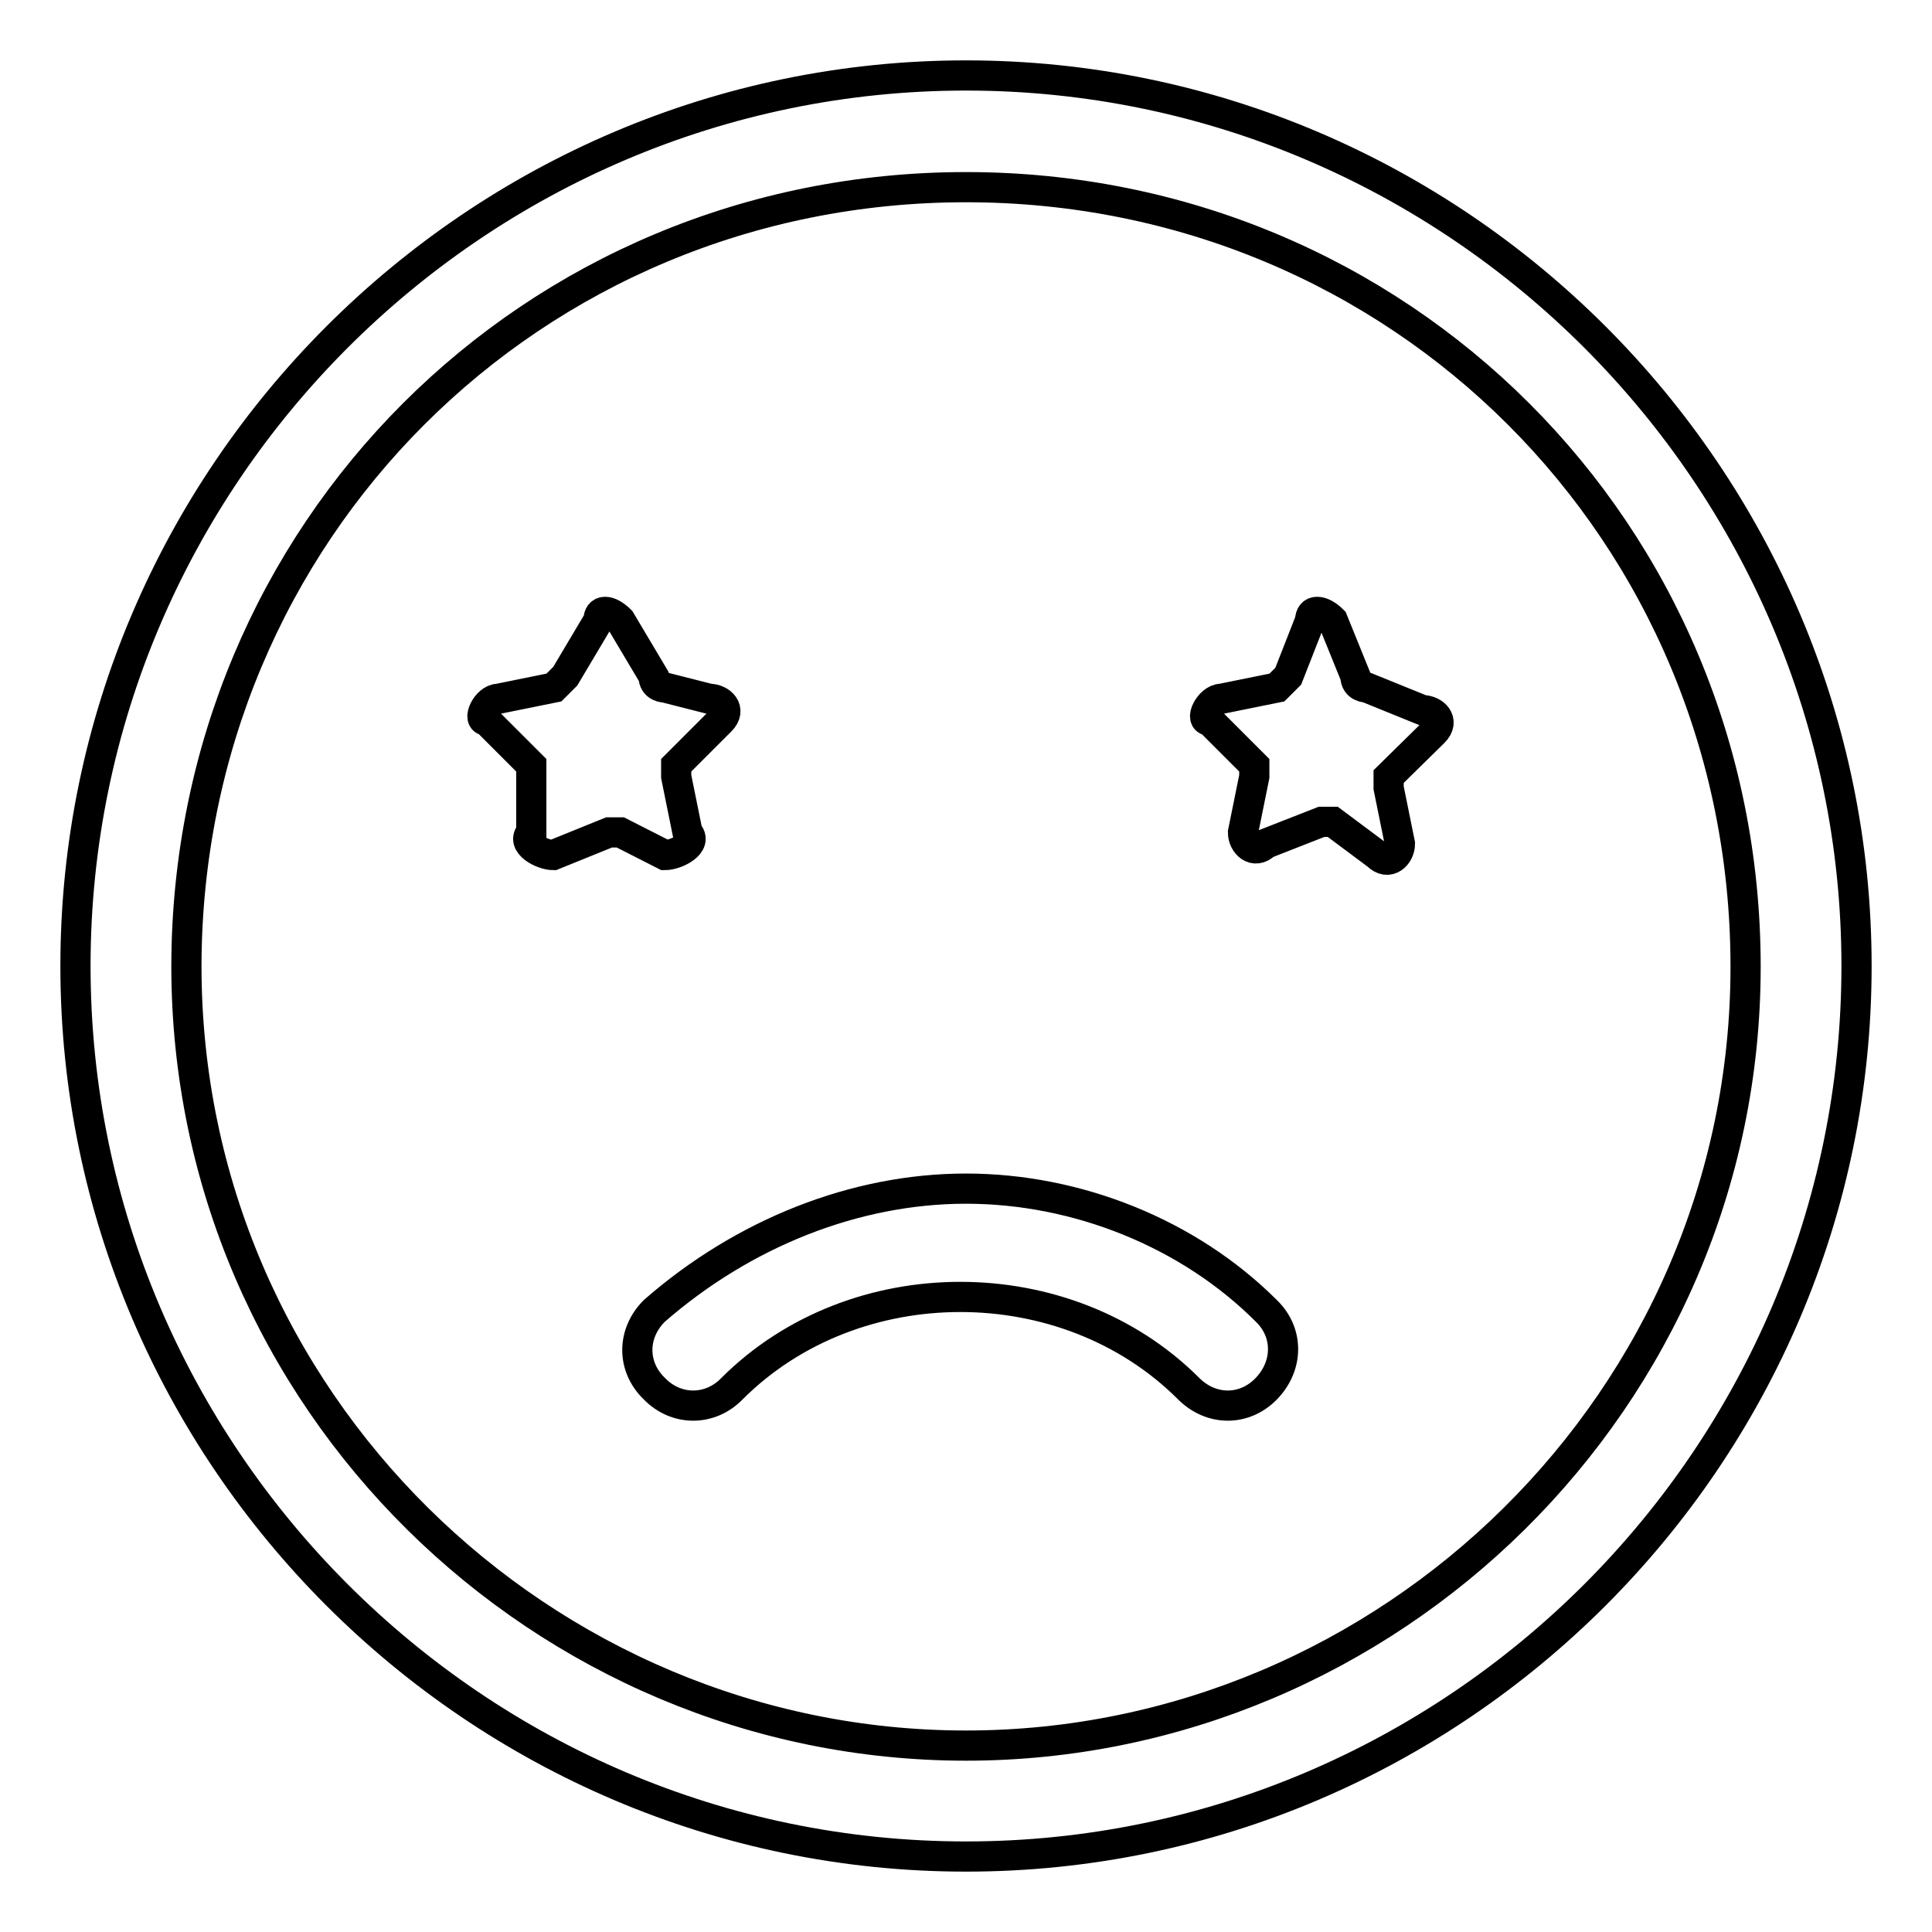 <?xml version="1.0" encoding="utf-8"?>
<!-- Svg Vector Icons : http://www.onlinewebfonts.com/icon -->
<!DOCTYPE svg PUBLIC "-//W3C//DTD SVG 1.1//EN" "http://www.w3.org/Graphics/SVG/1.1/DTD/svg11.dtd">
<svg version="1.1" xmlns="http://www.w3.org/2000/svg" xmlns:xlink="http://www.w3.org/1999/xlink" x="0px" y="0px" viewBox="0 0 256 256" enable-background="new 0 0 256 256" xml:space="preserve">
<g> <path stroke-width="4" fill-opacity="0" stroke="#000000"  d="M128,10C63.1,10,10,63.1,10,128c0,64.9,53.1,118,118,118c64.9,0,118-53.1,118-118C246,63.1,192.9,10,128,10 z M128,231.3c-56,0-103.3-45.7-103.3-103.3C24.8,70.5,70.5,24.8,128,24.8c57.5,0,103.3,45.7,103.3,103.3 C231.3,185.5,184,231.3,128,231.3z M181.1,91.1c0,0-1.5,0-1.5-1.5l-3-7.4c-1.5-1.5-3-1.5-3,0l-2.9,7.4l-1.5,1.5l-7.4,1.5 c-1.5,0-3,2.9-1.5,2.9l5.9,5.9v1.5l-1.5,7.4c0,1.5,1.5,3,3,1.5l7.4-2.9h1.5l5.9,4.4c1.5,1.5,3,0,3-1.5l-1.5-7.4v-1.5L190,97 c1.5-1.5,0-2.9-1.5-2.9L181.1,91.1z M97,184c16.2-16.2,44.3-16.2,60.5,0c3,3,7.4,3,10.3,0s3-7.4,0-10.3 c-10.3-10.3-25.1-16.2-39.8-16.2s-29.5,5.9-41.3,16.2c-3,3-3,7.4,0,10.3C89.6,187,94.1,187,97,184z M91.1,110.3l-1.5-7.4v-1.5 l5.9-5.9c1.5-1.5,0-2.9-1.5-2.9l-5.9-1.5c0,0-1.5,0-1.5-1.5l-4.4-7.4c-1.5-1.5-2.9-1.5-2.9,0l-4.4,7.4l-1.5,1.5L66,92.6 c-1.5,0-2.9,2.9-1.5,2.9l5.9,5.9v1.5v7.4c-1.5,1.5,1.5,3,2.9,3l7.4-3h1.5l5.9,3C89.6,113.3,92.6,111.8,91.1,110.3z"/></g>
</svg>